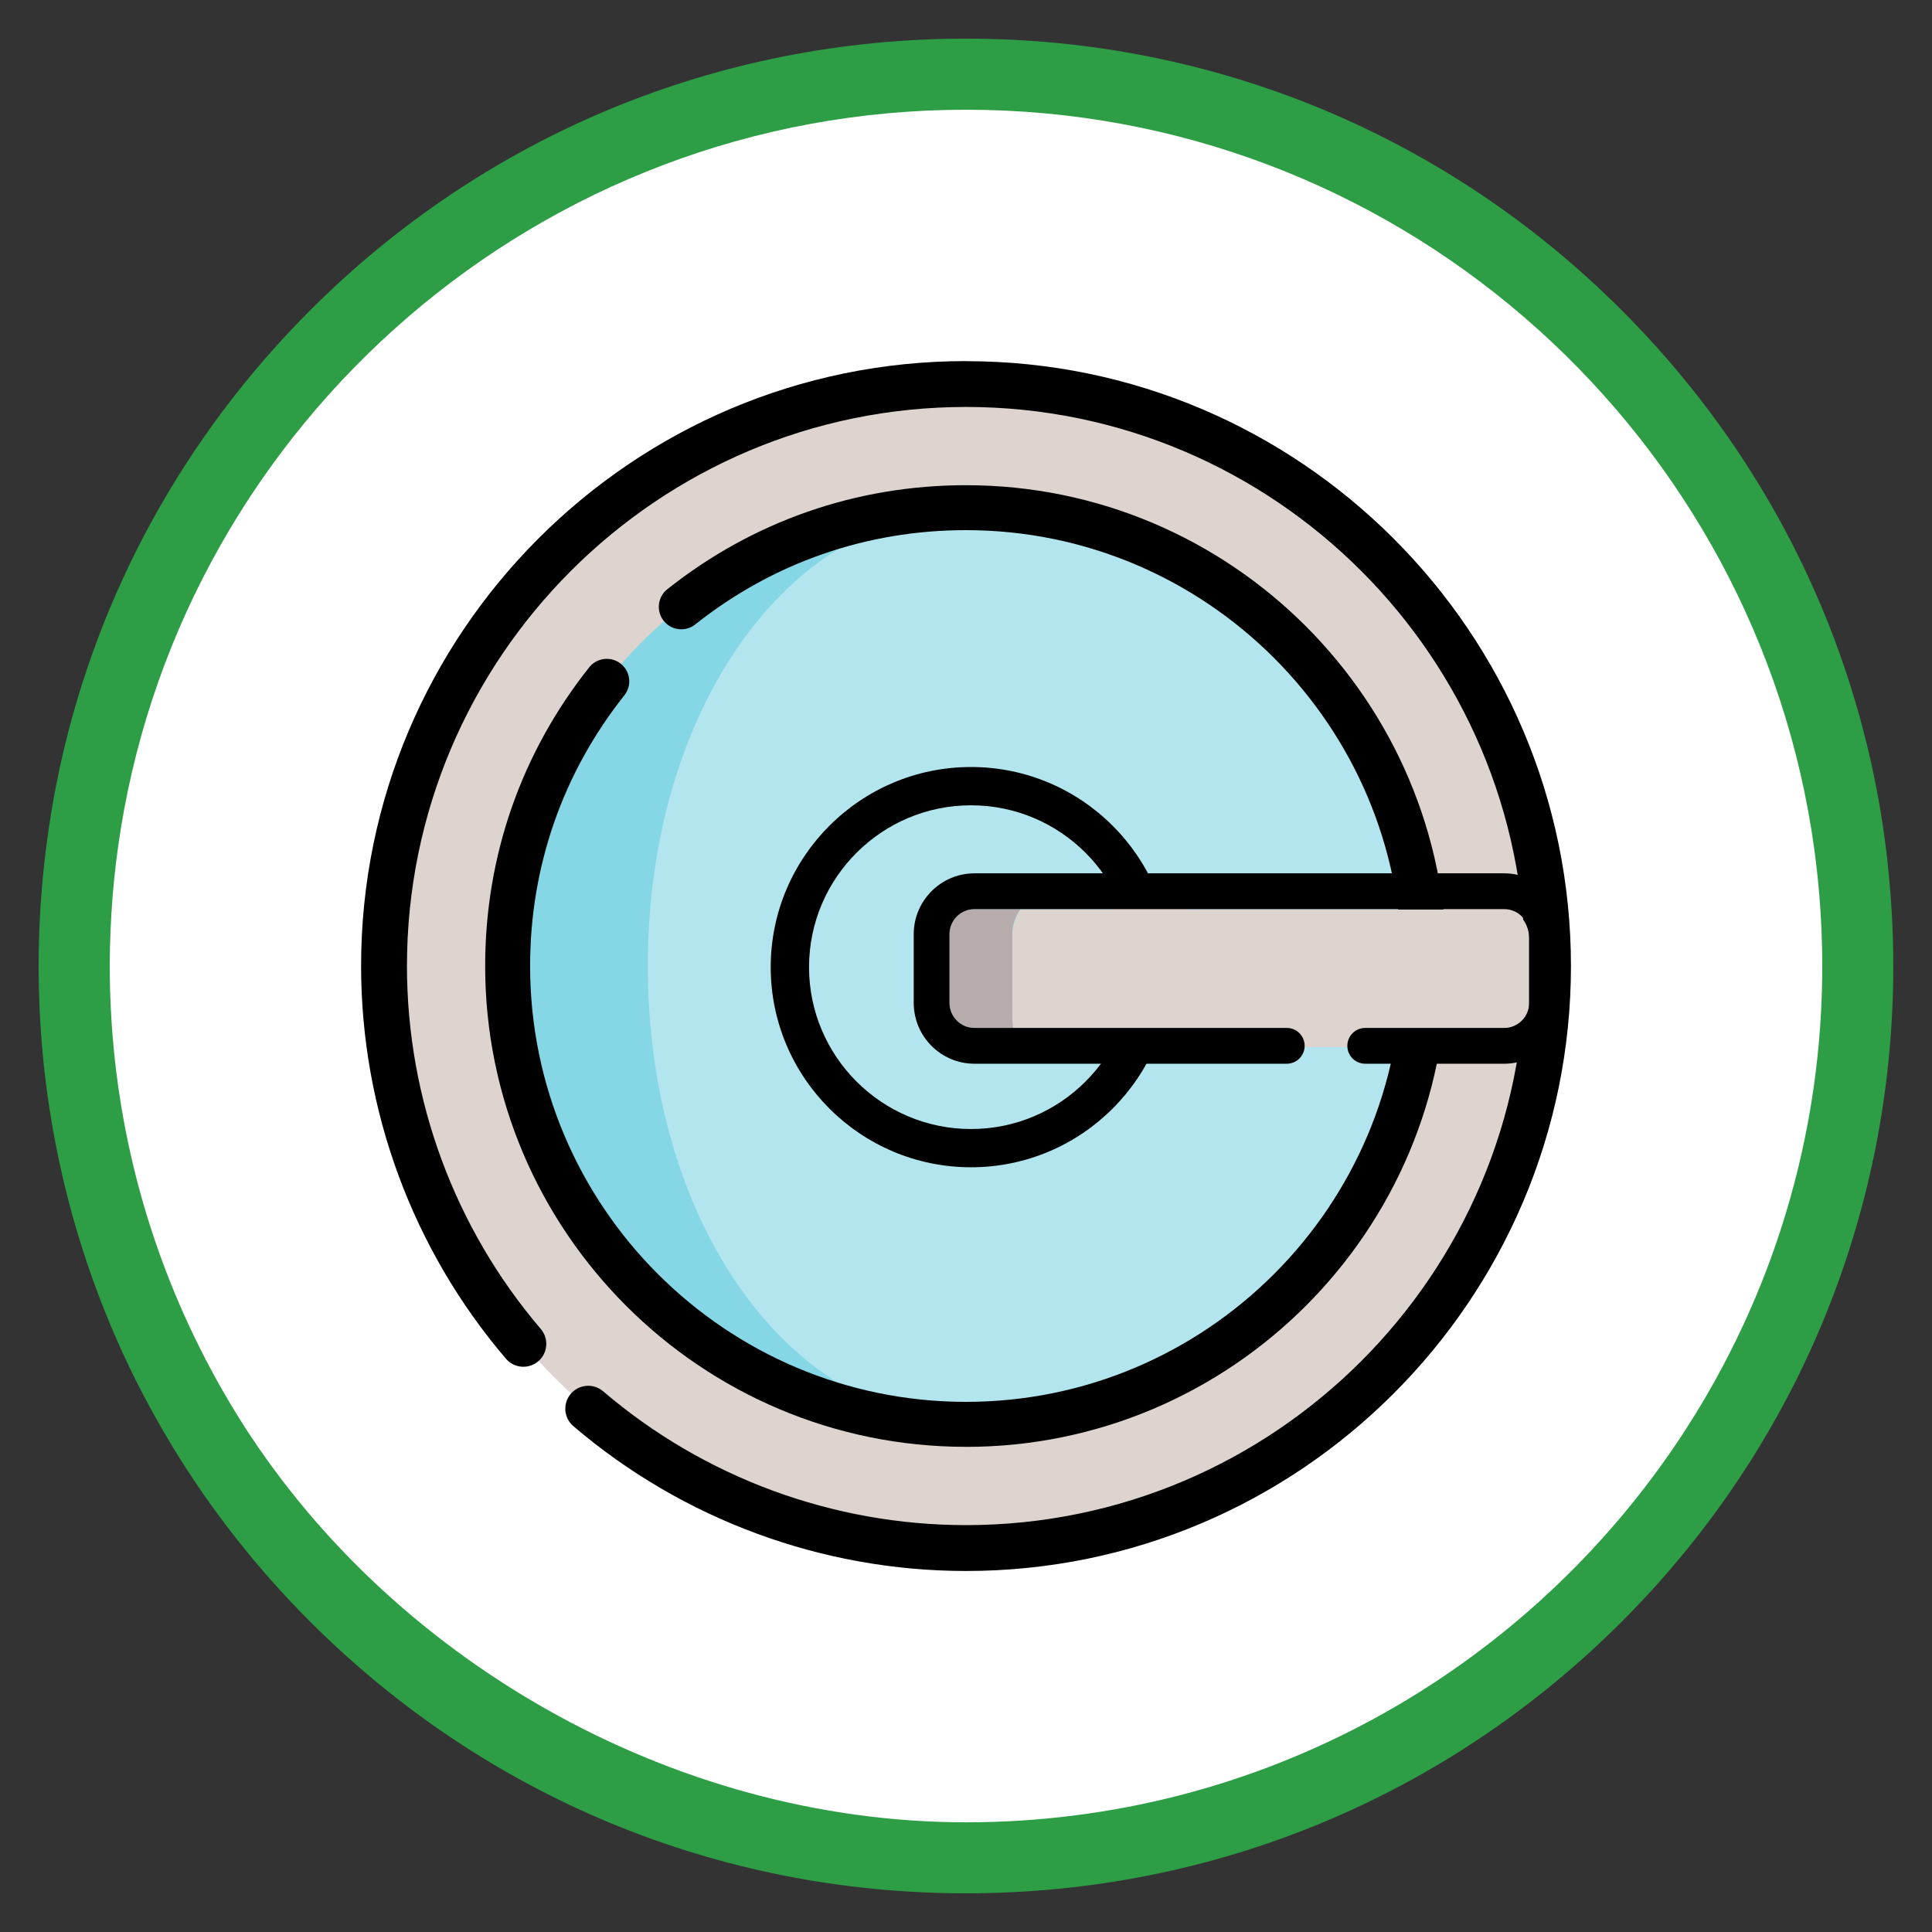 <?xml version="1.0" encoding="UTF-8"?>
<svg xmlns="http://www.w3.org/2000/svg" viewBox="0 0 500 500">
  <rect x="0" y="0" width="500" height="500" fill="#333333" stroke="none"/>
  <defs>
    <style>
      .uuid-b8724ef8-54a0-44ce-918e-cc17e3da9839 {
        fill: #b7acac;
      }

      .uuid-004f566a-87b4-4bbd-a8a9-db3f7ede81ff {
        fill: #fff;
      }

      .uuid-43f798c4-e41a-4af1-a687-14667685577d {
        fill: #86d7e5;
      }

      .uuid-fd0800bf-593f-4377-8d38-c6e06a235688 {
        fill: #b3e5ee;
      }

      .uuid-cb6f5392-6364-4c75-be4b-a70534a13928 {
        fill: #2e9e46;
      }

      .uuid-612a3a2f-2f23-4513-9cdd-d3d2bc7f9dc9 {
        fill: #ded4cf;
      }
    </style>
  </defs>
  <g id="uuid-fa581313-c5bb-4e70-bb38-da6a563dcd0e" data-name="white">
    <circle class="uuid-004f566a-87b4-4bbd-a8a9-db3f7ede81ff" cx="251" cy="250" r="229"/>
  </g>
  <g id="uuid-3372cae3-e17f-4eb7-b792-df3ec9e2ec19" data-name="Layer 3">
    <g>
      <g>
        <path class="uuid-612a3a2f-2f23-4513-9cdd-d3d2bc7f9dc9" d="M250,99.38v301.24c83.18,0,150.62-67.43,150.62-150.62s-67.43-150.62-150.62-150.62Z"/>
        <path class="uuid-612a3a2f-2f23-4513-9cdd-d3d2bc7f9dc9" d="M376.9,250c0-83.18-56.81-150.62-126.9-150.62-83.18,0-150.62,67.43-150.62,150.62s67.43,150.62,150.62,150.62c70.08,0,126.9-67.43,126.9-150.62Z"/>
        <path class="uuid-43f798c4-e41a-4af1-a687-14667685577d" d="M250,368.62v-237.24c-65.51,0-118.62,53.11-118.62,118.62s53.11,118.62,118.62,118.62Z"/>
        <path class="uuid-fd0800bf-593f-4377-8d38-c6e06a235688" d="M167.65,250c0,65.51,35.9,118.62,86.35,118.62,65.51,0,114.62-53.11,114.62-118.62s-49.11-118.62-114.62-118.62c-50.45,0-86.35,53.11-86.35,118.62Z"/>
        <path d="M250,93.45c-86.32,0-156.55,70.23-156.55,156.55,0,37.25,13.31,73.34,37.49,101.64,2.13,2.49,5.87,2.78,8.36.66,2.49-2.13,2.78-5.87.66-8.36-22.34-26.15-34.64-59.51-34.64-93.93,0-79.78,64.91-144.69,144.69-144.69s144.69,64.91,144.69,144.69-64.91,144.69-144.69,144.69c-34.43,0-67.78-12.3-93.93-34.64-2.49-2.13-6.23-1.83-8.36.66-2.13,2.49-1.83,6.23.66,8.36,28.29,24.17,64.39,37.49,101.63,37.49,86.32,0,156.55-70.23,156.55-156.55s-70.23-156.55-156.55-156.55Z"/>
        <path d="M250,374.44c-68.61,0-124.44-55.82-124.44-124.44,0-28.38,9.31-55.1,26.92-77.29,1.11-1.4,2.77-2.2,4.56-2.2,1.32,0,2.57.44,3.61,1.26,1.22.97,1.98,2.35,2.16,3.89.18,1.54-.26,3.06-1.22,4.28-15.96,20.11-24.4,44.34-24.4,70.06,0,62.2,50.6,112.8,112.8,112.8s112.8-50.6,112.8-112.8-50.6-112.8-112.8-112.8c-25.72,0-49.95,8.44-70.06,24.4-1.04.83-2.29,1.26-3.61,1.26-1.79,0-3.45-.8-4.56-2.2-1.99-2.51-1.57-6.18.94-8.17,22.19-17.61,48.92-26.92,77.29-26.92,68.61,0,124.44,55.82,124.44,124.44s-55.82,124.44-124.44,124.44Z"/>
      </g>
      <path d="M251.3,302.09c-28.59,0-51.84-23.23-51.84-51.79s23.26-51.8,51.84-51.8,51.85,23.24,51.85,51.8-23.26,51.79-51.85,51.79ZM251.3,208.41c-23.11,0-41.92,18.79-41.92,41.89s18.8,41.89,41.92,41.89,41.92-18.79,41.92-41.89-18.81-41.89-41.92-41.89Z"/>
      <g>
        <path class="uuid-b8724ef8-54a0-44ce-918e-cc17e3da9839" d="M245.72,241.77v17.77c0,3.58,2.9,6.49,6.46,6.49h11.92c-1.32-1.83-2.11-4.07-2.11-6.49v-17.77c0-2.42.79-4.66,2.11-6.49h-11.92c-3.56,0-6.46,2.91-6.46,6.49Z"/>
        <path class="uuid-612a3a2f-2f23-4513-9cdd-d3d2bc7f9dc9" d="M389.28,235.37h-80.84c-2.55,0-4.62-2.4-4.62-5.37h-12.04c0,2.97-2.07,5.37-4.62,5.37h-23.06c-1.32,2.12-2.11,4.71-2.11,7.52v20.59c0,2.8.79,5.4,2.11,7.52h125.18c3.57,0,6.47-3.37,6.47-7.52v-20.59c0-4.15-2.9-7.52-6.47-7.52Z"/>
        <path d="M252.2,275.29h-4.6s0,0,0,0h4.62s4.62,0,4.62,0h19.71s16.28,0,16.28,0h4.62s4.62,0,4.62,0h0s30.95,0,30.95,0c2.55,0,4.62-2.07,4.62-4.63s-2.07-4.63-4.62-4.63h-43.43s-28.76,0-28.76,0h-8.64c-3.57,0-6.47-2.91-6.47-6.49v-17.77c0-3.58,2.9-6.49,6.47-6.49h125.18s11.92,0,11.92,0c3.56,0,6.46,2.91,6.46,6.49v17.77c0,3.58-2.9,6.49-6.46,6.49h-11.92s-24.06,0-24.06,0c-2.55,0-4.62,2.07-4.62,4.63s2.07,4.63,4.62,4.63h35.98c8.66,0,15.7-7.07,15.7-15.75v-17.77c0-8.69-7.04-15.75-15.7-15.75h-137.1c-8.67,0-15.72,7.07-15.72,15.75v17.77c0,8.69,7.05,15.75,15.72,15.75Z"/>
      </g>
    </g>
  </g>
  <g id="uuid-108c2f3c-6cc8-499f-80e5-ef7defb6bd6e" data-name="Circle">
    <path class="uuid-cb6f5392-6364-4c75-be4b-a70534a13928" d="M488.52,223.29c-.96-8.77-2.39-17.43-4.29-25.95-9.8-44-31.88-84.39-64.53-117.04C374.38,34.96,314.11,10,250,10s-124.38,24.96-169.71,70.29C47.65,112.94,25.57,153.34,15.77,197.33c-1.9,8.53-3.32,17.19-4.29,25.95-.97,8.81-1.48,17.72-1.48,26.71,0,31.09,5.89,61.26,17.1,89.28.47,1.18.95,2.37,1.44,3.54,2.03,4.85,4.22,9.63,6.57,14.33,1.45,2.9,2.96,5.76,4.53,8.6,1.6,2.9,3.26,5.77,4.98,8.6,9.91,16.3,21.83,31.53,35.66,45.36,45.33,45.33,105.6,70.29,169.71,70.29s124.38-24.96,169.71-70.29c13.83-13.83,25.76-29.06,35.66-45.36,1.72-2.83,3.38-5.7,4.98-8.6,1.57-2.84,3.08-5.7,4.53-8.6,2.35-4.71,4.54-9.49,6.57-14.33.49-1.18.97-2.36,1.44-3.54,11.22-28.02,17.1-58.19,17.1-89.28,0-8.99-.51-17.9-1.48-26.71ZM451.2,342.82c-2.26,4.88-4.69,9.66-7.28,14.33-1.61,2.91-3.28,5.77-5.02,8.6-1.79,2.91-3.64,5.78-5.56,8.6-39.91,58.65-107.2,97.26-183.33,97.26s-149.87-42.4-188.9-105.85c-4.53-7.37-8.64-15.03-12.3-22.93-13.08-28.25-20.4-59.69-20.4-92.82,0-6.1.26-12.14.74-18.11.23-2.88.53-5.75.87-8.6.35-2.88.75-5.75,1.21-8.6C48.18,109.22,139.82,28.4,250,28.4s201.82,80.82,218.78,186.29c.46,2.85.86,5.72,1.21,8.6.34,2.85.64,5.72.87,8.6.49,5.98.74,12.01.74,18.11,0,33.12-7.32,64.57-20.4,92.82Z"/>
  </g>
</svg>
